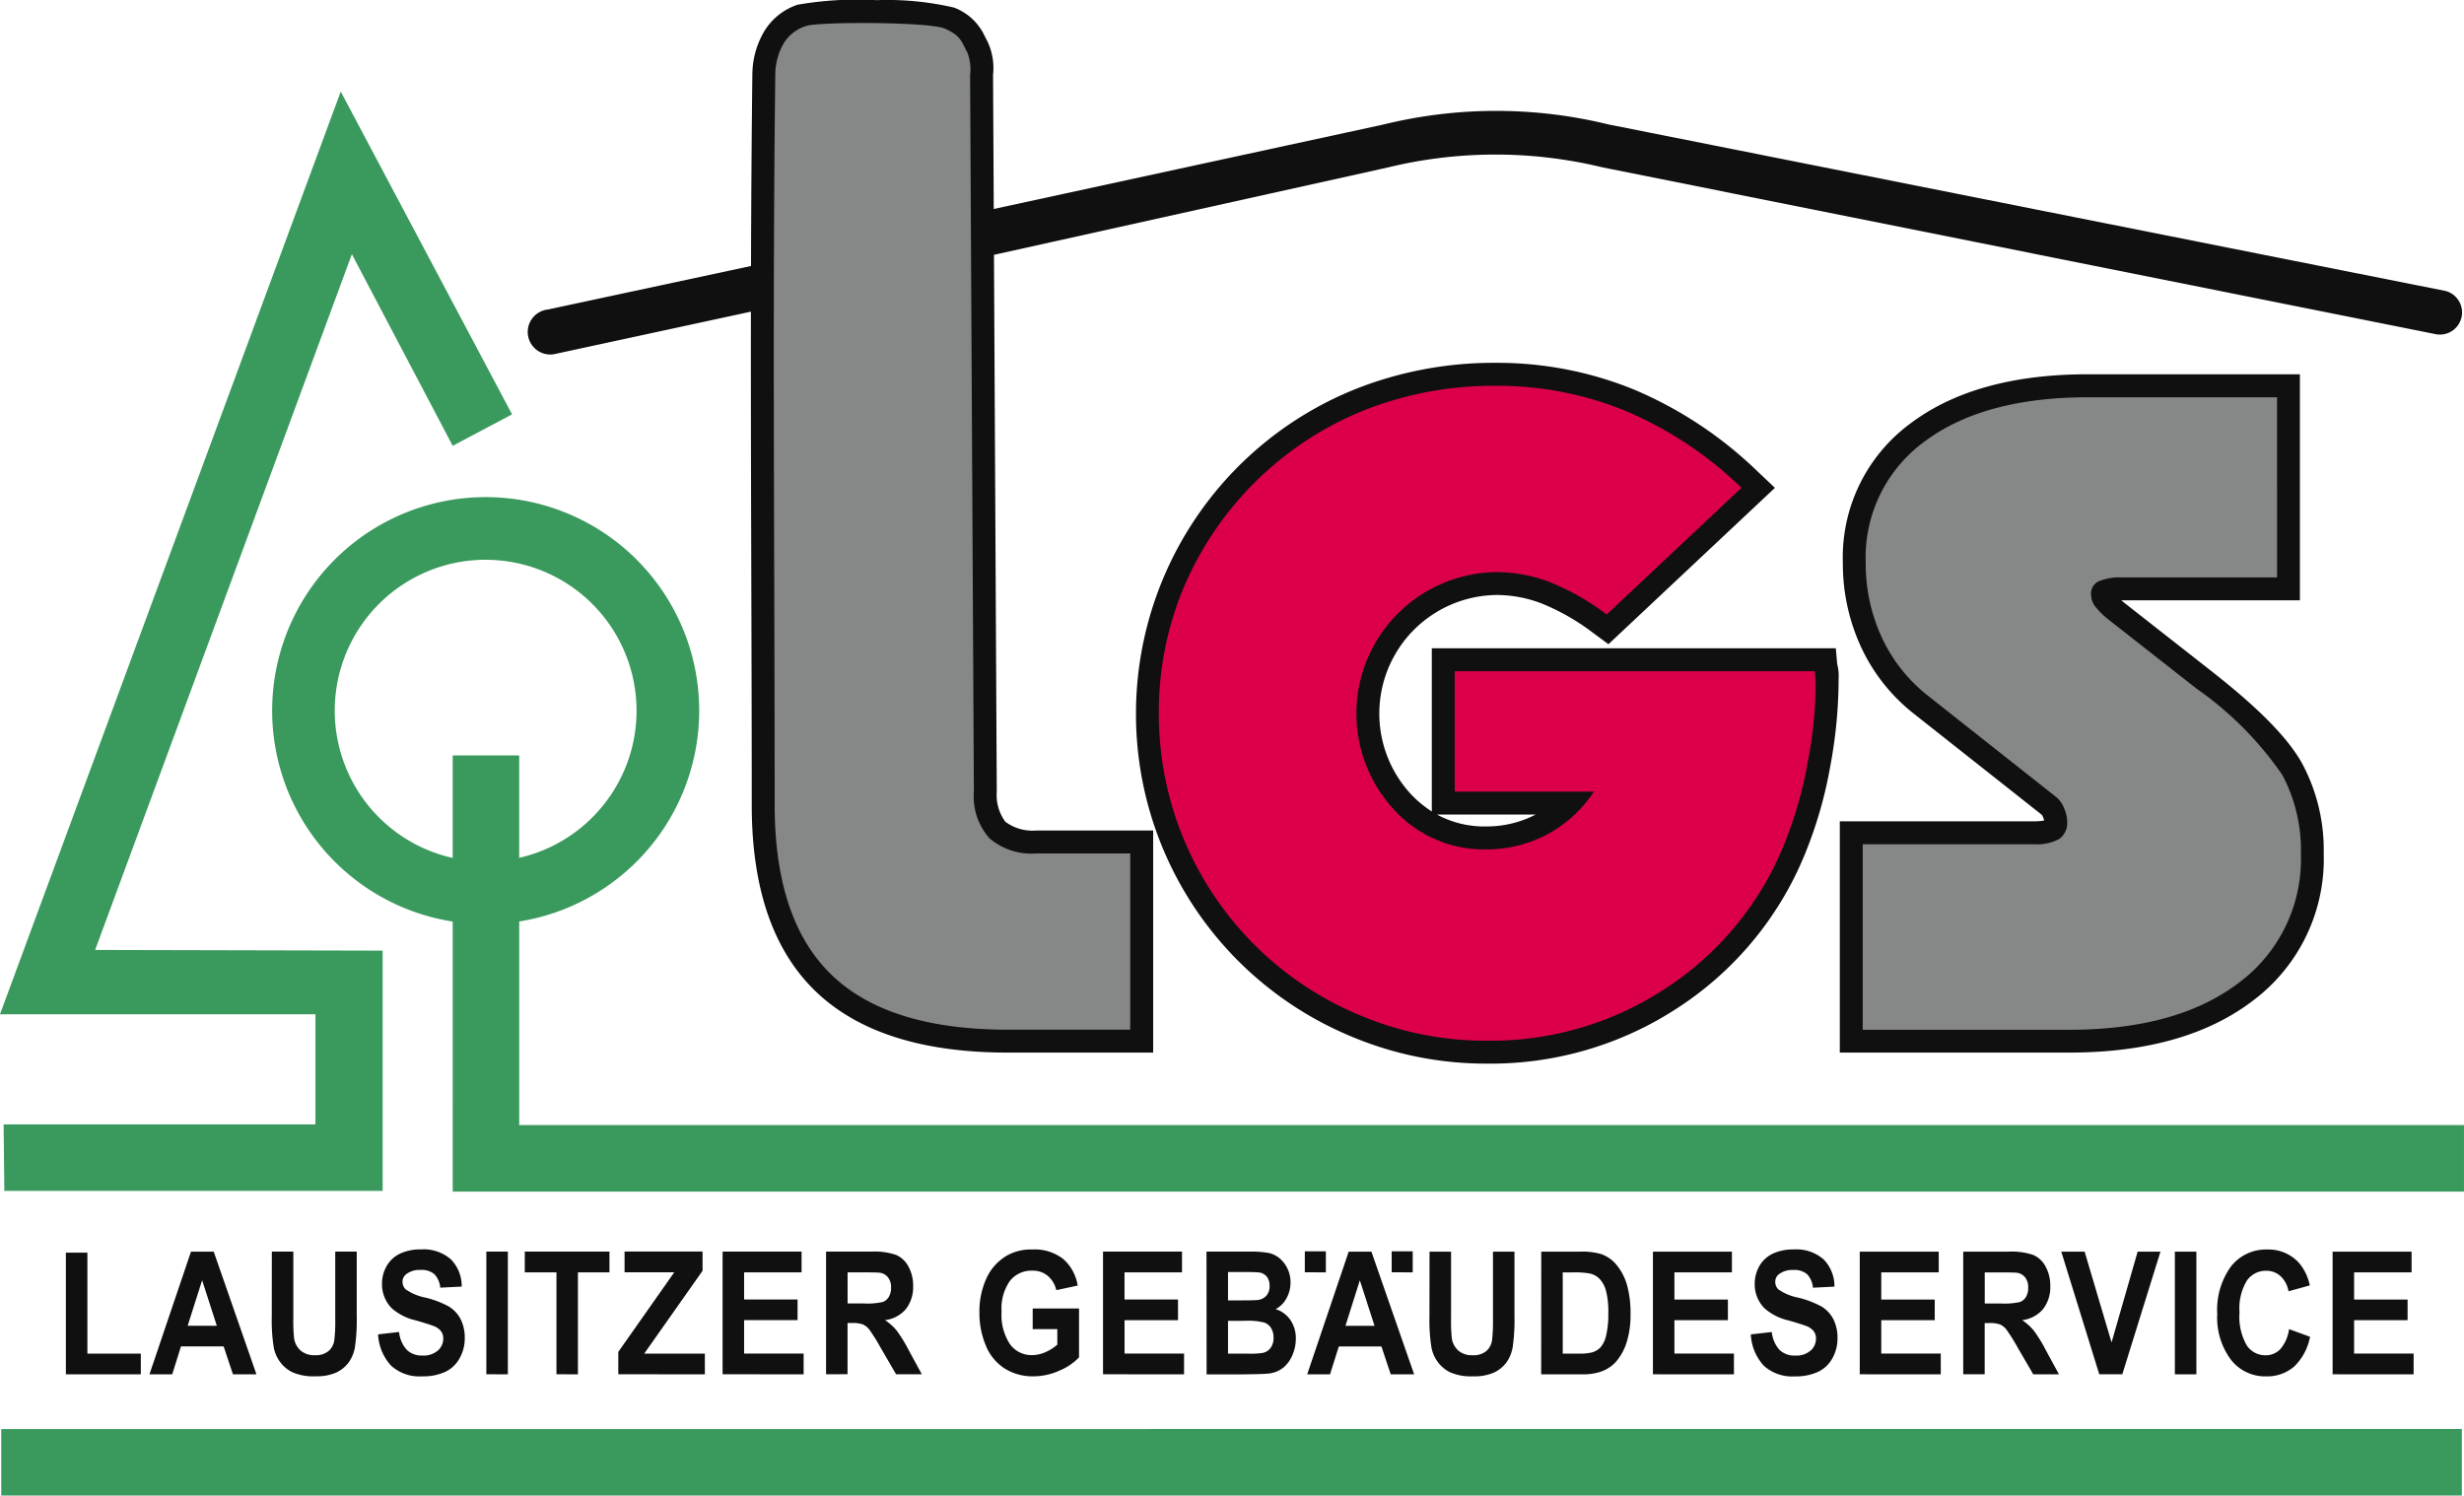 <?xml version="1.0" encoding="UTF-8"?>
<svg xmlns="http://www.w3.org/2000/svg" width="136.171" height="82.659" viewBox="0 0 136.171 82.659">
  <g id="Gruppe_1" data-name="Gruppe 1" transform="translate(-52.03 -225.641)">
    <path id="Pfad_1" data-name="Pfad 1" d="M141.408,270.66a5.5,5.5,0,0,0,2.7.659,5.91,5.91,0,0,0,2.761-.659h-5.461m-2.5,25.3V294.8h1.163v1.163Zm-4.8,0V294.8h1.163v1.163Zm56.8,5.637v-6.779h4.365v1.147h-3.177v1.5h2.956v1.142h-2.956v1.845h3.289V301.6Zm-2.4-2.493,1.152.42a3.069,3.069,0,0,1-.881,1.65,2.293,2.293,0,0,1-1.564.538,2.384,2.384,0,0,1-1.927-.922,3.873,3.873,0,0,1-.755-2.523,4.075,4.075,0,0,1,.759-2.63,2.446,2.446,0,0,1,2-.936,2.269,2.269,0,0,1,1.755.736,2.785,2.785,0,0,1,.6,1.248l-1.177.324a1.475,1.475,0,0,0-.436-.833,1.141,1.141,0,0,0-.8-.3,1.267,1.267,0,0,0-1.062.542,2.943,2.943,0,0,0-.408,1.752,3.162,3.162,0,0,0,.4,1.831,1.237,1.237,0,0,0,1.043.546,1.1,1.1,0,0,0,.815-.347A2.125,2.125,0,0,0,188.5,299.106Zm-6.318,2.493v-6.779h1.189V301.6Zm-4.177,0-2.1-6.779h1.29l1.489,5.018,1.442-5.018h1.261l-2.109,6.779Zm-6.329-3.913h.878a3.981,3.981,0,0,0,1.069-.082.659.659,0,0,0,.333-.287.988.988,0,0,0,.121-.508.894.894,0,0,0-.159-.552.708.708,0,0,0-.448-.267q-.144-.022-.868-.022h-.927Zm-1.19,3.913v-6.779h2.5a3.767,3.767,0,0,1,1.371.183,1.417,1.417,0,0,1,.685.649,2.184,2.184,0,0,1,.256,1.069,1.989,1.989,0,0,1-.389,1.261,1.785,1.785,0,0,1-1.166.625,2.883,2.883,0,0,1,.638.57,7.81,7.81,0,0,1,.676,1.1l.72,1.323h-1.421l-.86-1.476a9.711,9.711,0,0,0-.626-1,.927.927,0,0,0-.358-.282,1.731,1.731,0,0,0-.6-.075h-.24v2.83Zm-5.718,0v-6.779h4.365v1.147h-3.176v1.5h2.955v1.142h-2.955v1.845h3.288V301.6Zm-6.017-2.205,1.157-.131a1.712,1.712,0,0,0,.424.986,1.177,1.177,0,0,0,.861.315,1.2,1.2,0,0,0,.865-.281.879.879,0,0,0,.292-.654.671.671,0,0,0-.124-.409.935.935,0,0,0-.427-.294c-.139-.056-.457-.155-.952-.3a3.034,3.034,0,0,1-1.341-.671,1.884,1.884,0,0,1-.543-1.364,1.945,1.945,0,0,1,.255-.969,1.681,1.681,0,0,1,.735-.687,2.623,2.623,0,0,1,1.158-.235,2.272,2.272,0,0,1,1.67.559,2.12,2.12,0,0,1,.588,1.495l-1.189.06a1.222,1.222,0,0,0-.328-.751,1.081,1.081,0,0,0-.752-.229,1.223,1.223,0,0,0-.812.244.518.518,0,0,0-.189.42.551.551,0,0,0,.177.412,2.861,2.861,0,0,0,1.093.453,5.327,5.327,0,0,1,1.283.488,1.784,1.784,0,0,1,.651.69,2.261,2.261,0,0,1,.235,1.079,2.208,2.208,0,0,1-.281,1.091,1.762,1.762,0,0,1-.8.756,2.935,2.935,0,0,1-1.281.248,2.328,2.328,0,0,1-1.715-.594A2.746,2.746,0,0,1,158.756,299.393Zm-5.413,2.205v-6.779h4.365v1.147h-3.177v1.5h2.956v1.142h-2.956v1.845h3.289V301.6Zm-4.984-5.632v4.489h.887a2.8,2.8,0,0,0,.719-.064,1.058,1.058,0,0,0,.48-.281,1.51,1.51,0,0,0,.311-.655,5.1,5.1,0,0,0,.121-1.242,4.662,4.662,0,0,0-.121-1.206,1.609,1.609,0,0,0-.337-.656,1.089,1.089,0,0,0-.551-.32,4.644,4.644,0,0,0-.976-.064Zm-1.188-1.147h2.172a3.7,3.7,0,0,1,1.12.129,1.93,1.93,0,0,1,.887.625,3.078,3.078,0,0,1,.563,1.1,5.759,5.759,0,0,1,.192,1.6,5.068,5.068,0,0,1-.181,1.442,3.076,3.076,0,0,1-.631,1.2,2.03,2.03,0,0,1-.835.541,3.125,3.125,0,0,1-1.053.144H147.17Zm-6.173,0h1.189v3.672a9.012,9.012,0,0,0,.044,1.133,1.131,1.131,0,0,0,.363.668,1.147,1.147,0,0,0,.785.252,1.087,1.087,0,0,0,.764-.238.967.967,0,0,0,.308-.585,8.649,8.649,0,0,0,.052-1.152v-3.75h1.188v3.561a10.475,10.475,0,0,1-.1,1.726,2.045,2.045,0,0,1-.355.851,1.836,1.836,0,0,1-.693.553,2.673,2.673,0,0,1-1.134.2,2.867,2.867,0,0,1-1.279-.224,1.882,1.882,0,0,1-.688-.582,1.99,1.99,0,0,1-.333-.752,9.426,9.426,0,0,1-.117-1.721Zm-3.04,4.1h0l-.812-2.516-.795,2.516Zm2.189,2.682h-1.294l-.514-1.541h-2.354L135.5,301.6h-1.261l2.293-6.779h1.257Zm-10.286-2.955v1.812h1.1a4.667,4.667,0,0,0,.816-.041.716.716,0,0,0,.431-.27.916.916,0,0,0,.168-.576.994.994,0,0,0-.129-.518.746.746,0,0,0-.371-.311,3.524,3.524,0,0,0-1.054-.1Zm0-2.7v1.567h.778q.7,0,.864-.023a.736.736,0,0,0,.48-.241.779.779,0,0,0,.174-.531.82.82,0,0,0-.149-.512.652.652,0,0,0-.448-.237q-.177-.024-1.016-.024Zm-1.19-1.128h2.354a5.843,5.843,0,0,1,1.043.067,1.417,1.417,0,0,1,.614.279,1.66,1.66,0,0,1,.451.567,1.712,1.712,0,0,1,.181.792,1.765,1.765,0,0,1-.222.874,1.464,1.464,0,0,1-.6.6,1.55,1.55,0,0,1,.826.614,1.8,1.8,0,0,1,.29,1.023,2.266,2.266,0,0,1-.187.9,1.771,1.771,0,0,1-.51.7,1.561,1.561,0,0,1-.8.322q-.3.035-1.434.046h-2Zm-5.718,6.779v-6.779h4.365v1.147h-3.177v1.5H127.1v1.142h-2.955v1.845h3.289V301.6Zm-3.887-2.493v-1.143h2.562v2.7a3.185,3.185,0,0,1-1.083.734,3.506,3.506,0,0,1-1.435.316,2.893,2.893,0,0,1-1.611-.445,2.719,2.719,0,0,1-1.032-1.277,4.648,4.648,0,0,1-.346-1.806,4.4,4.4,0,0,1,.386-1.883,2.8,2.8,0,0,1,1.13-1.261,2.7,2.7,0,0,1,1.409-.338,2.549,2.549,0,0,1,1.712.529,2.462,2.462,0,0,1,.794,1.464l-1.181.255a1.464,1.464,0,0,0-.469-.789,1.284,1.284,0,0,0-.857-.289,1.512,1.512,0,0,0-1.239.568,2.643,2.643,0,0,0-.459,1.689,2.936,2.936,0,0,0,.466,1.81,1.467,1.467,0,0,0,1.22.6,1.831,1.831,0,0,0,.75-.169,2.513,2.513,0,0,0,.644-.409v-.86Zm-10.229-1.421h.879a3.987,3.987,0,0,0,1.069-.082.66.66,0,0,0,.333-.287.988.988,0,0,0,.121-.508.892.892,0,0,0-.159-.552.7.7,0,0,0-.448-.267q-.144-.022-.868-.022h-.927Zm-1.19,3.913v-6.779h2.5a3.766,3.766,0,0,1,1.371.183,1.417,1.417,0,0,1,.685.649,2.187,2.187,0,0,1,.256,1.069,1.99,1.99,0,0,1-.389,1.261,1.784,1.784,0,0,1-1.165.625,2.888,2.888,0,0,1,.638.57,7.865,7.865,0,0,1,.676,1.1l.72,1.323h-1.422l-.859-1.476a9.893,9.893,0,0,0-.626-1,.929.929,0,0,0-.358-.282,1.73,1.73,0,0,0-.6-.075h-.24v2.83Zm-5.718,0v-6.779h4.365v1.147h-3.176v1.5h2.955v1.142h-2.955v1.845h3.289V301.6Zm-5.764,0v-1.235l3.093-4.4H96.514v-1.147h4.31v1.064L97.6,300.455h3.351V301.6Zm-3.417,0v-5.632H91v-1.147H95.68v1.147H93.937V301.6Zm-3.875,0v-6.779h1.189V301.6Zm-5.98-2.205,1.157-.131a1.711,1.711,0,0,0,.424.986,1.176,1.176,0,0,0,.861.315,1.2,1.2,0,0,0,.865-.281.879.879,0,0,0,.292-.654.671.671,0,0,0-.124-.409.936.936,0,0,0-.428-.294c-.138-.056-.457-.155-.951-.3a3.028,3.028,0,0,1-1.34-.671,1.882,1.882,0,0,1-.543-1.364,1.942,1.942,0,0,1,.255-.969,1.678,1.678,0,0,1,.735-.687,2.622,2.622,0,0,1,1.158-.235,2.272,2.272,0,0,1,1.67.559,2.121,2.121,0,0,1,.588,1.495l-1.188.06a1.222,1.222,0,0,0-.328-.751,1.082,1.082,0,0,0-.753-.229,1.222,1.222,0,0,0-.812.244.518.518,0,0,0-.19.42.551.551,0,0,0,.178.412,2.853,2.853,0,0,0,1.092.453,5.337,5.337,0,0,1,1.283.488,1.79,1.79,0,0,1,.651.69,2.268,2.268,0,0,1,.234,1.079,2.21,2.21,0,0,1-.282,1.091,1.762,1.762,0,0,1-.795.756,2.938,2.938,0,0,1-1.282.248,2.328,2.328,0,0,1-1.715-.594A2.749,2.749,0,0,1,82.893,299.393Zm-5.875-4.574h1.188v3.672a8.759,8.759,0,0,0,.044,1.133,1.128,1.128,0,0,0,.363.668,1.147,1.147,0,0,0,.786.252,1.086,1.086,0,0,0,.763-.238.964.964,0,0,0,.308-.585,8.544,8.544,0,0,0,.052-1.152v-3.75h1.188v3.561a10.546,10.546,0,0,1-.1,1.726,2.046,2.046,0,0,1-.355.851,1.837,1.837,0,0,1-.692.553,2.671,2.671,0,0,1-1.133.2,2.867,2.867,0,0,1-1.279-.224,1.879,1.879,0,0,1-.688-.582,1.978,1.978,0,0,1-.333-.752,9.407,9.407,0,0,1-.116-1.721Zm-3.04,4.1h0l-.812-2.516-.8,2.516Zm2.189,2.682H74.872l-.514-1.541H72l-.485,1.541H70.258l2.294-6.779h1.257Zm-10.531,0v-6.725h1.189v5.582H69.78V301.6Zm109.329-30.607a.748.748,0,0,0-.056-.168l-.01-.022-.009-.023a.491.491,0,0,0-.052-.1l-7.076-5.591a10.072,10.072,0,0,1-2.913-3.676,10.97,10.97,0,0,1-1.01-4.659,9.185,9.185,0,0,1,3.767-7.731c2.787-2.082,6.379-2.694,9.783-2.694H189.1v12.491h-9.873c.061.051.118.1.165.136l4.783,3.751c1.668,1.314,4.024,3.27,5.058,5.149a10.113,10.113,0,0,1,1.183,4.955,9.775,9.775,0,0,1-3.914,8.14c-2.893,2.207-6.608,2.868-10.168,2.868H163.673V271.035h10.733A3.348,3.348,0,0,0,174.965,270.991Zm-71.388-41.354a4.72,4.72,0,0,1,.635-2.235,3.408,3.408,0,0,1,1.863-1.5,19.14,19.14,0,0,1,4.362-.252,16.288,16.288,0,0,1,4.282.41,3.066,3.066,0,0,1,1.559,1.314c.1.177.181.362.28.539a3.447,3.447,0,0,1,.317,1.871l.039,7.407,21.549-4.671a26.1,26.1,0,0,1,12.429,0l46.246,9.2a1.226,1.226,0,1,1-.611,2.375l-45.952-9.2a25.133,25.133,0,0,0-11.875,0l-21.774,4.83.155,29.661a2.488,2.488,0,0,0,.477,1.676,2.521,2.521,0,0,0,1.7.481h6.466v12.274H117.7c-3.731,0-7.823-.694-10.618-3.377-2.772-2.662-3.539-6.59-3.539-10.288,0-9.1-.059-18.191-.047-27.286l-10.748,2.322a1.247,1.247,0,1,1-.473-2.44l11.227-2.406Q103.516,234.989,103.578,229.637Zm59.949,32.706a2.477,2.477,0,0,1,.079.785,26.358,26.358,0,0,1-.462,4.863,23.533,23.533,0,0,1-1.394,4.84,18.434,18.434,0,0,1-6.979,8.477,18.844,18.844,0,0,1-10.614,3.118,19.1,19.1,0,0,1-7.437-1.481,19.288,19.288,0,0,1-11.945-17.893,19.331,19.331,0,0,1,12.112-17.9,20.719,20.719,0,0,1,7.753-1.458,20,20,0,0,1,7.682,1.487,22.23,22.23,0,0,1,6.788,4.5l.976.923-9.2,8.642-.849-.626A12.373,12.373,0,0,0,147.211,259a6.966,6.966,0,0,0-2.52-.474,6.553,6.553,0,0,0-4.737,10.988,6.053,6.053,0,0,0,1.171.977V261.47h22.327Z" transform="translate(-9.968)" fill="#101010" fill-rule="evenodd"></path>
    <path id="Pfad_2" data-name="Pfad 2" d="M327.772,321.146c.017.191.034.418.041.675s.009-.792.009-.284a23.265,23.265,0,0,1-.442,4.641,22.223,22.223,0,0,1-1.317,4.575,17.153,17.153,0,0,1-6.508,7.908,17.564,17.564,0,0,1-9.916,2.908,17.8,17.8,0,0,1-6.95-1.383,18.021,18.021,0,0,1-11.166-16.724,17.718,17.718,0,0,1,1.358-6.9,18.219,18.219,0,0,1,9.958-9.824,19.409,19.409,0,0,1,7.283-1.366,18.684,18.684,0,0,1,7.2,1.391,20.887,20.887,0,0,1,6.4,4.25l-7.45,7a13.575,13.575,0,0,0-3.124-1.783,8.216,8.216,0,0,0-2.975-.558,7.819,7.819,0,0,0-5.658,13.124,6.708,6.708,0,0,0,5.075,2.2,7.156,7.156,0,0,0,3.374-.817,7.072,7.072,0,0,0,2.6-2.375h-7.691v-6.657h19.9" transform="translate(-175.45 -58.409)" fill="#dc004a"></path>
    <path id="Pfad_3" data-name="Pfad 3" d="M436.984,342.695V332.445h9.466a2.606,2.606,0,0,0,1.392-.291,1.073,1.073,0,0,0,.441-.95,1.83,1.83,0,0,0-.175-.758,1.479,1.479,0,0,0-.408-.591l-7.108-5.616a8.788,8.788,0,0,1-2.55-3.216,9.68,9.68,0,0,1-.892-4.125,7.921,7.921,0,0,1,3.258-6.716q3.263-2.438,9.025-2.441h10.449V317.7h-8.549a3.029,3.029,0,0,0-1.316.217.732.732,0,0,0-.417.683,1.172,1.172,0,0,0,.183.642,4.563,4.563,0,0,0,.866.85l4.792,3.758a18.889,18.889,0,0,1,4.733,4.766,8.826,8.826,0,0,1,1.025,4.342,8.509,8.509,0,0,1-3.416,7.133q-3.424,2.612-9.4,2.608h-11.4" transform="translate(-282.012 -60.143)" fill="#868787"></path>
    <path id="Pfad_4" data-name="Pfad 4" d="M212.029,233.137a3.5,3.5,0,0,1,.479-1.642,2.2,2.2,0,0,1,1.229-.934c.579-.235,6.76-.245,7.665.147s.942.782,1.236,1.309a2.6,2.6,0,0,1,.156,1.26l.208,39.6a3.489,3.489,0,0,0,.858,2.575,3.559,3.559,0,0,0,2.583.842h5.2v9.741h-6.759q-6.6,0-9.741-3.025t-3.15-9.374c0-13.43-.128-27.07.035-40.5" transform="translate(-117.152 -3.484)" fill="#868787"></path>
    <path id="Pfad_5" data-name="Pfad 5" d="M52.03,295.556l17.431,0v6.086H52.23l.04,3.675H73.176V292.037L57.288,292l14.188-38.454,5.572,10.591,3.28-1.739-9.467-17.841-18.832,51m25.019-14.308h3.675v5.66a8.341,8.341,0,0,0-1.855-16.473l-.154,0a8.341,8.341,0,0,0-1.666,16.479Zm0,24.108H188.2v-3.678H80.724V290.426a11.8,11.8,0,1,0-3.675.005ZM52.1,322.156H188.083v-3.678H52.1Z" transform="translate(0 -13.856)" fill="#3a9a5d" fill-rule="evenodd"></path>
  </g>
</svg>
